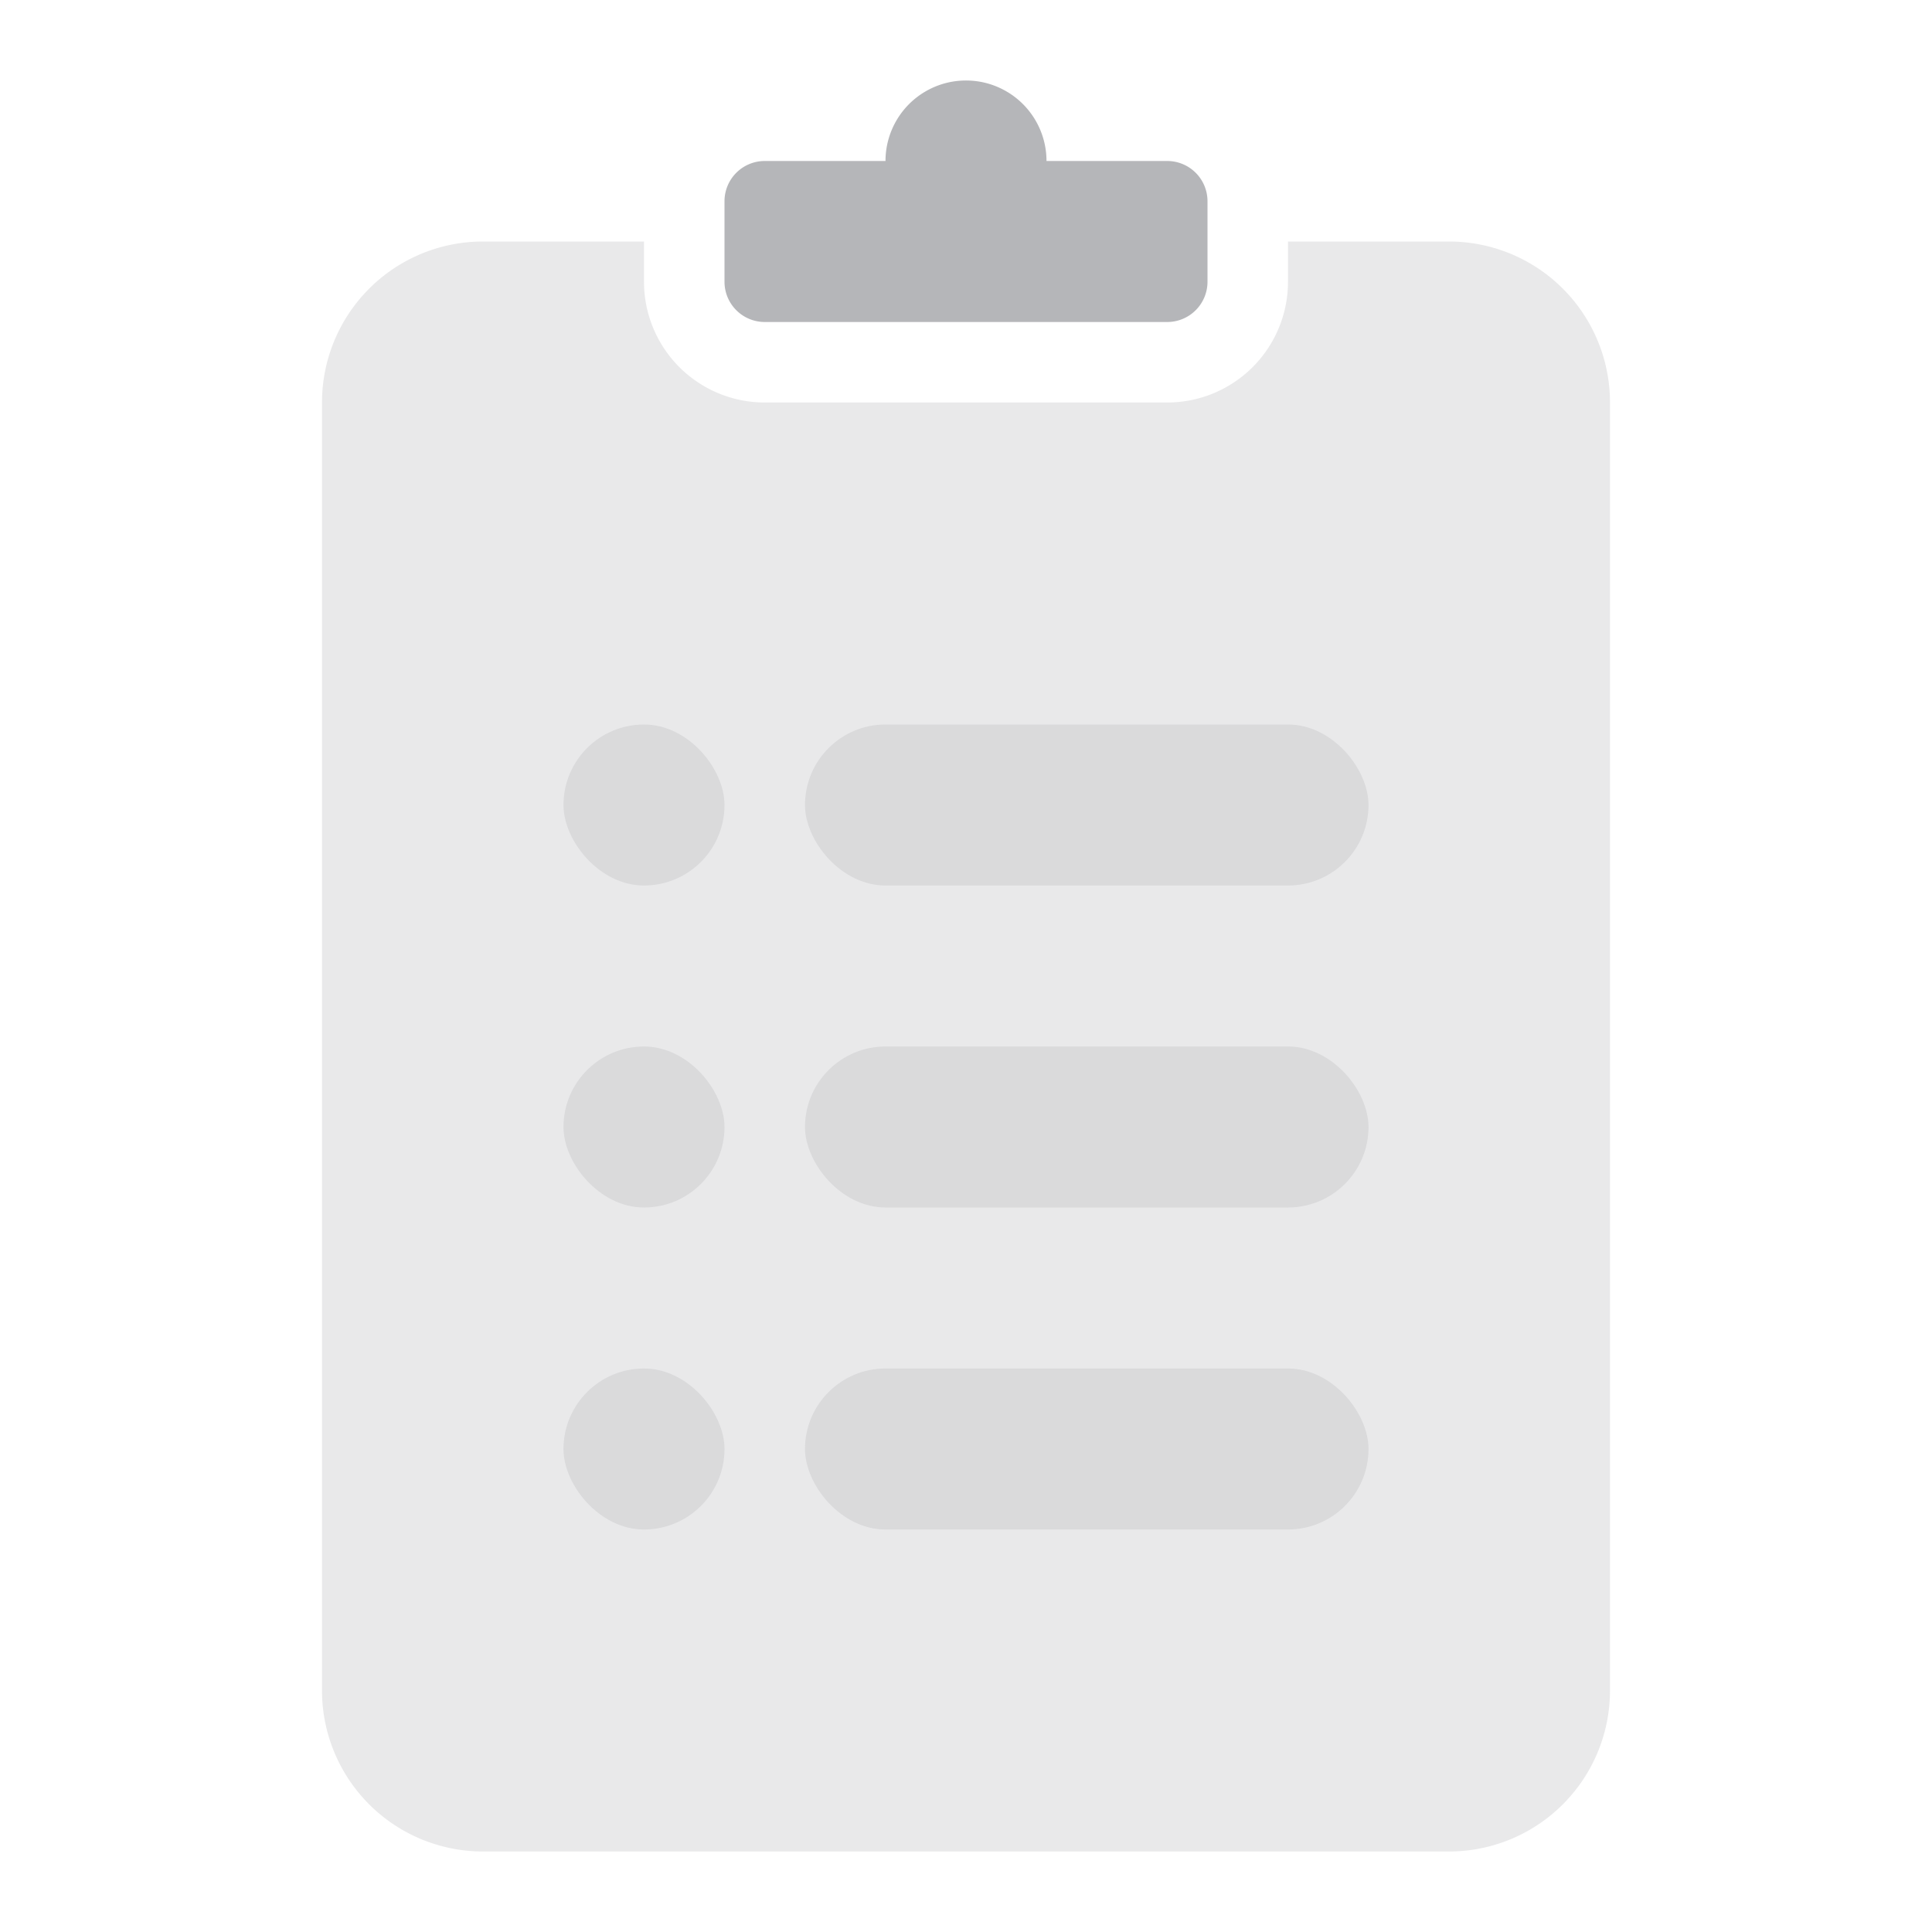 <svg xmlns="http://www.w3.org/2000/svg" width="24" height="24" viewBox="0 0 24 24">
    <g fill="none" fill-rule="evenodd">
        <path d="M0 0h24v24H0z"/>
        <path fill="#b5b6b9" d="M8 3v.5A1.5 1.5 0 0 0 9.5 5h5A1.5 1.5 0 0 0 16 3.5V3h2a2 2 0 0 1 2 2v16a2 2 0 0 1-2 2H6a2 2 0 0 1-2-2V5a2 2 0 0 1 2-2h2z" opacity=".3"/>
        <path fill="#b5b6b9" d="M11 2a1 1 0 0 1 2 0h1.5a.5.5 0 0 1 .5.5v1a.5.5 0 0 1-.5.5h-5a.5.5 0 0 1-.5-.5v-1a.5.5 0 0 1 .5-.5H11z"/>
        <rect width="7" height="2" x="10" y="9" fill="#b5b6b9" opacity=".3" rx="1"/>
        <rect width="2" height="2" x="7" y="9" fill="#b5b6b9" opacity=".3" rx="1"/>
        <rect width="2" height="2" x="7" y="13" fill="#b5b6b9" opacity=".3" rx="1"/>
        <rect width="7" height="2" x="10" y="13" fill="#b5b6b9" opacity=".3" rx="1"/>
        <rect width="2" height="2" x="7" y="17" fill="#b5b6b9" opacity=".3" rx="1"/>
        <rect width="7" height="2" x="10" y="17" fill="#b5b6b9" opacity=".3" rx="1"/>
    </g>
</svg>
